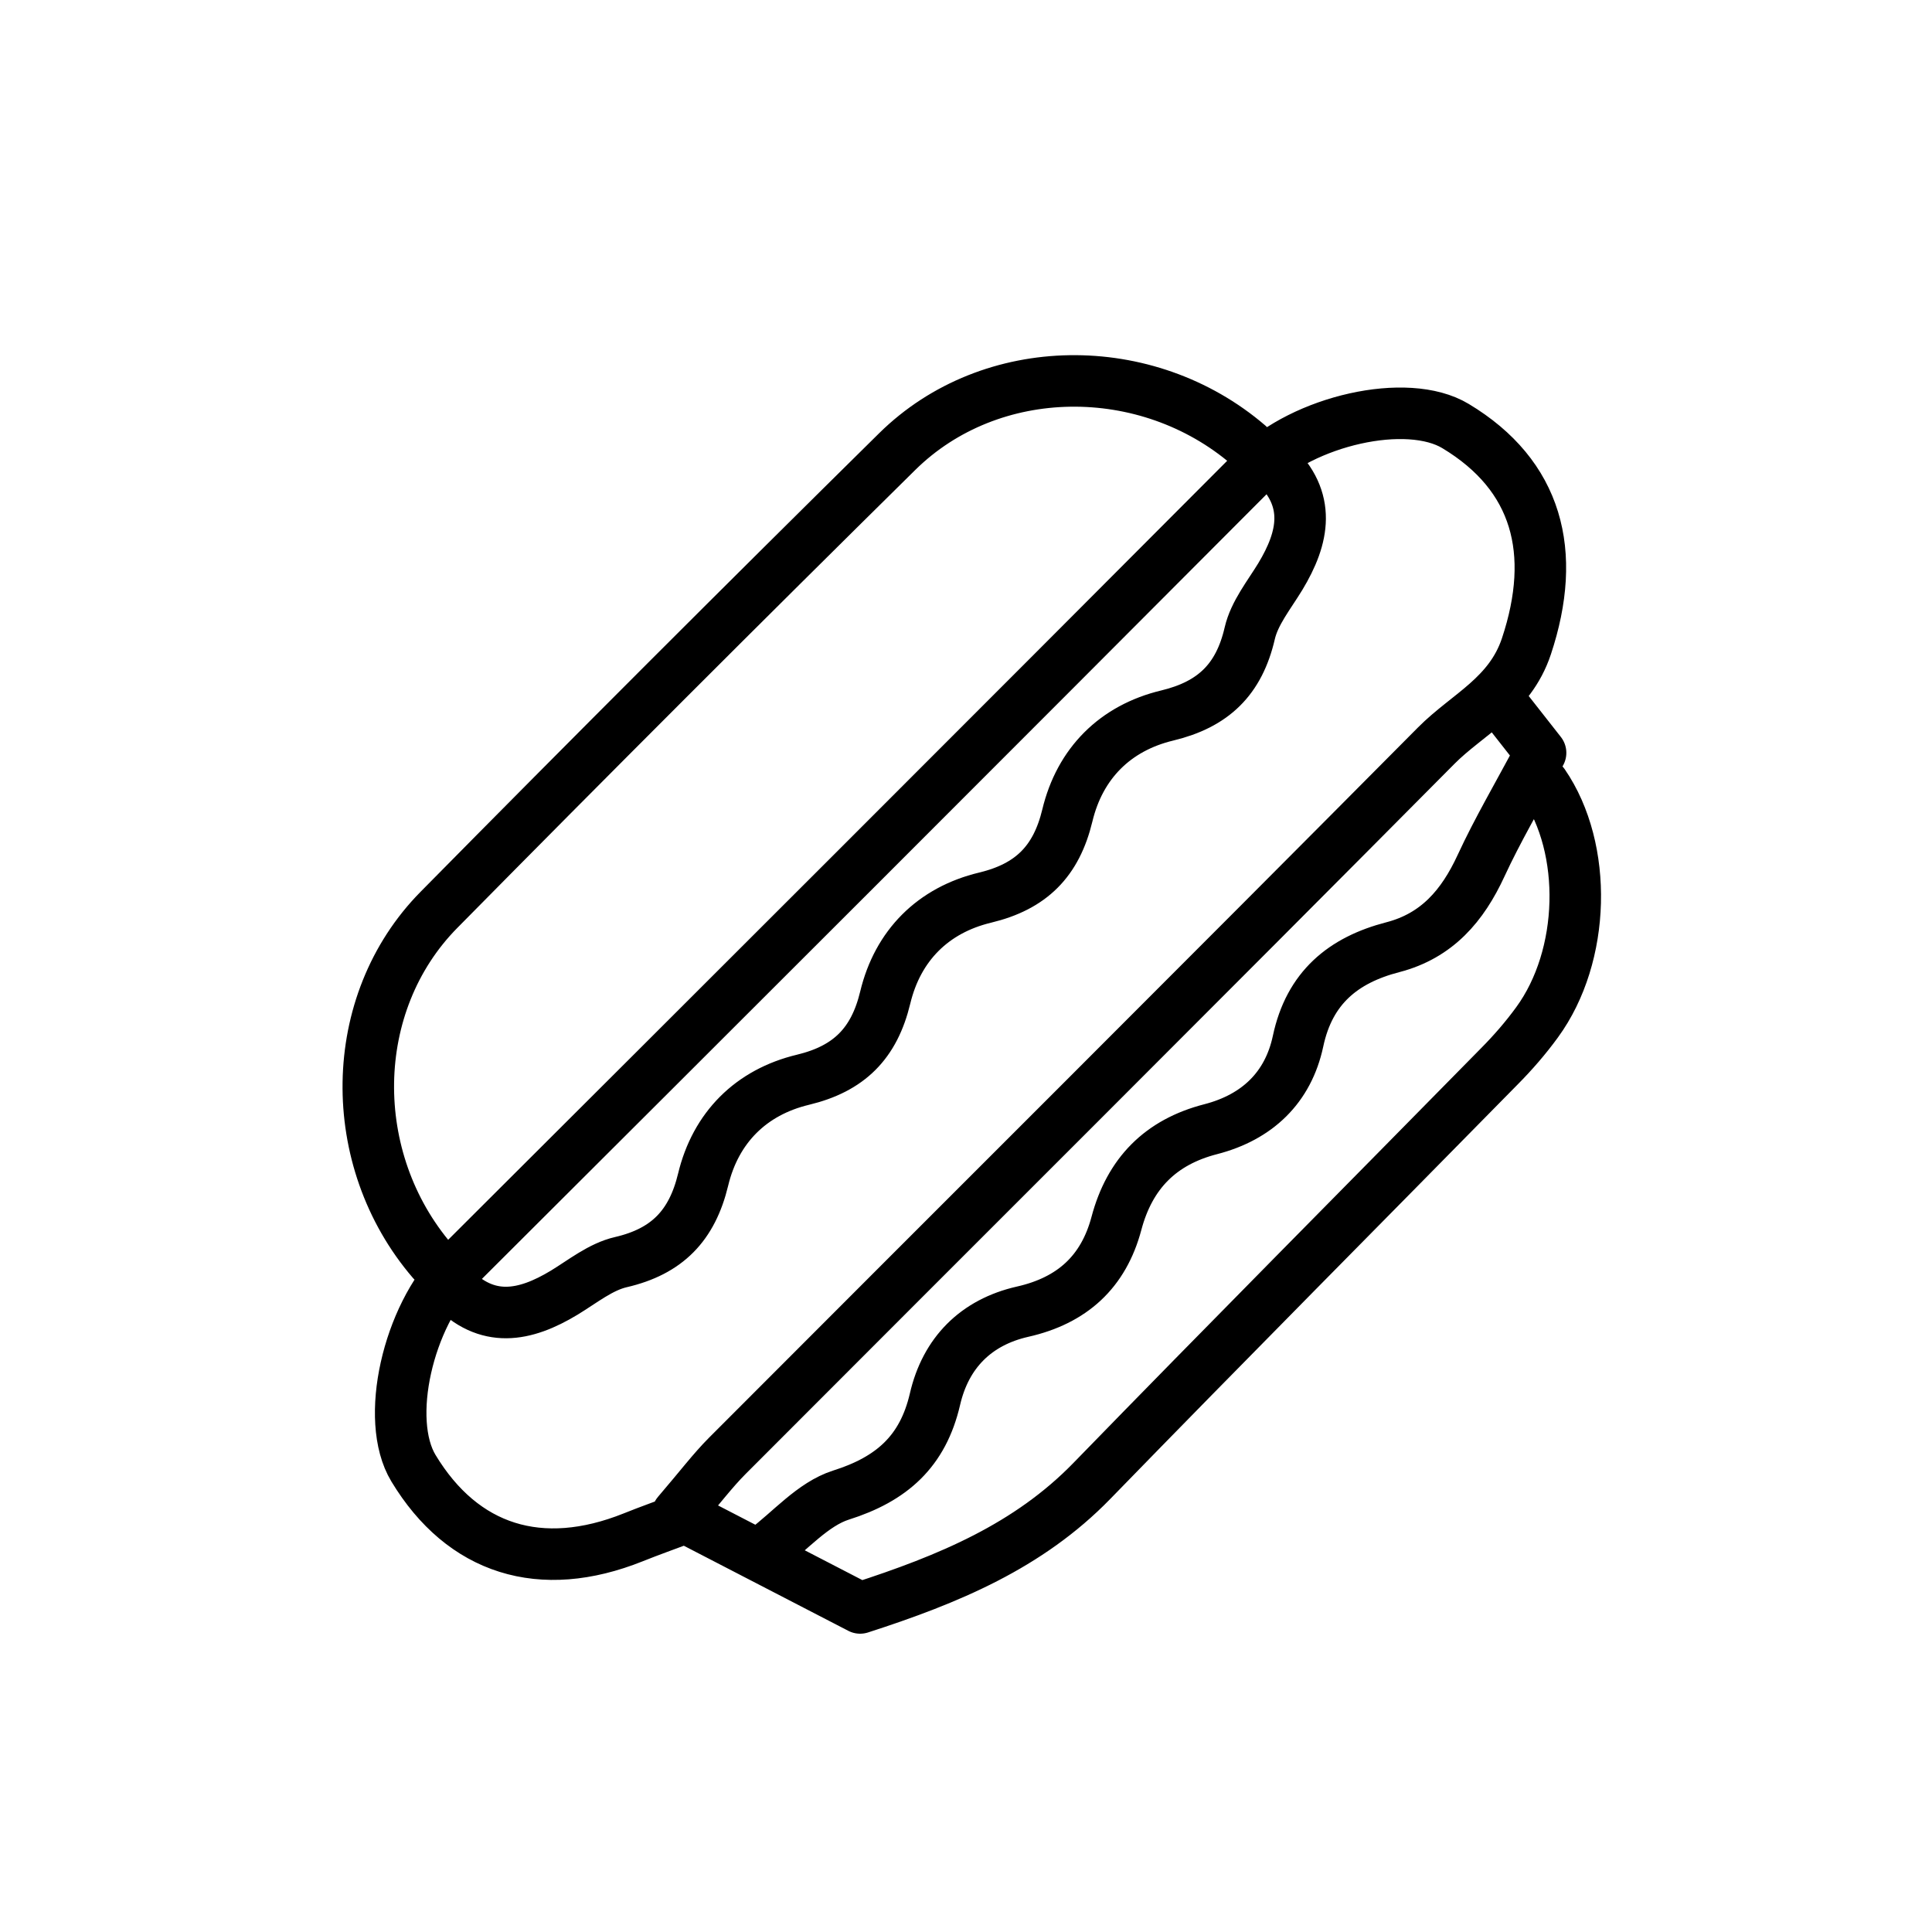<?xml version="1.0" encoding="UTF-8"?>
<svg id="Layer_2" data-name="Layer 2" xmlns="http://www.w3.org/2000/svg" viewBox="0 0 150 150">
  <defs>
    <style>
      .cls-1, .cls-2 {
        fill: none;
      }

      .cls-2 {
        stroke: #000;
        stroke-linecap: round;
        stroke-linejoin: round;
        stroke-width: 4px;
      }
    </style>
  </defs>
  <g id="Layer_1-2" data-name="Layer 1">
    <rect class="cls-1" width="150" height="150"/>
    <path class="cls-2" d="M33.57,97.91c-6.77-7.89-6.66-20.01.51-27.27,11.78-11.94,23.64-23.8,35.58-35.58,7.27-7.17,19.38-7.28,27.27-.51M35.03,99.86c2.77,2.93,5.72,2.35,8.78.5,1.43-.87,2.83-2.01,4.4-2.37,3.58-.83,5.52-2.83,6.38-6.4.97-4.04,3.71-6.79,7.76-7.76,3.57-.86,5.52-2.81,6.38-6.38.97-4.04,3.71-6.79,7.76-7.76,3.57-.86,5.52-2.81,6.38-6.38.97-4.04,3.71-6.79,7.76-7.76,3.57-.86,5.57-2.79,6.4-6.38.36-1.57,1.5-2.97,2.37-4.4,1.85-3.06,2.43-6.01-.5-8.78M119.84,60.86c3.46,5.04,3.26,13.36-.5,18.51-.88,1.21-1.87,2.35-2.92,3.41-10.55,10.74-21.16,21.41-31.65,32.2-4.91,5.05-11.08,7.63-17.99,9.86-4.39-2.27-9.04-4.68-14.17-7.33,1.75-2.04,2.73-3.35,3.87-4.49,18.34-18.38,36.74-36.7,55.03-55.13,2.42-2.44,5.71-3.84,7-7.71,2.43-7.31.85-13.28-5.5-17.1-3.78-2.28-11.82-.41-15.61,3.4-20.6,20.67-41.24,41.3-61.9,61.9-3.81,3.8-5.68,11.83-3.4,15.61,3.83,6.34,9.89,8.24,17.06,5.37,1.29-.52,2.6-.98,3.9-1.47M59.4,120.33c1.95-1.46,3.7-3.55,5.89-4.25,3.96-1.25,6.36-3.4,7.3-7.44.83-3.61,3.19-5.98,6.8-6.8,3.86-.87,6.29-3.1,7.29-6.86,1.03-3.88,3.43-6.31,7.32-7.31,3.6-.93,6.01-3.22,6.78-6.83.88-4.15,3.5-6.3,7.36-7.3,3.43-.89,5.42-3.23,6.85-6.33,1.28-2.77,2.84-5.41,4.62-8.76-.54-.68-1.62-2.06-2.7-3.44"/>
  </g>
</svg>